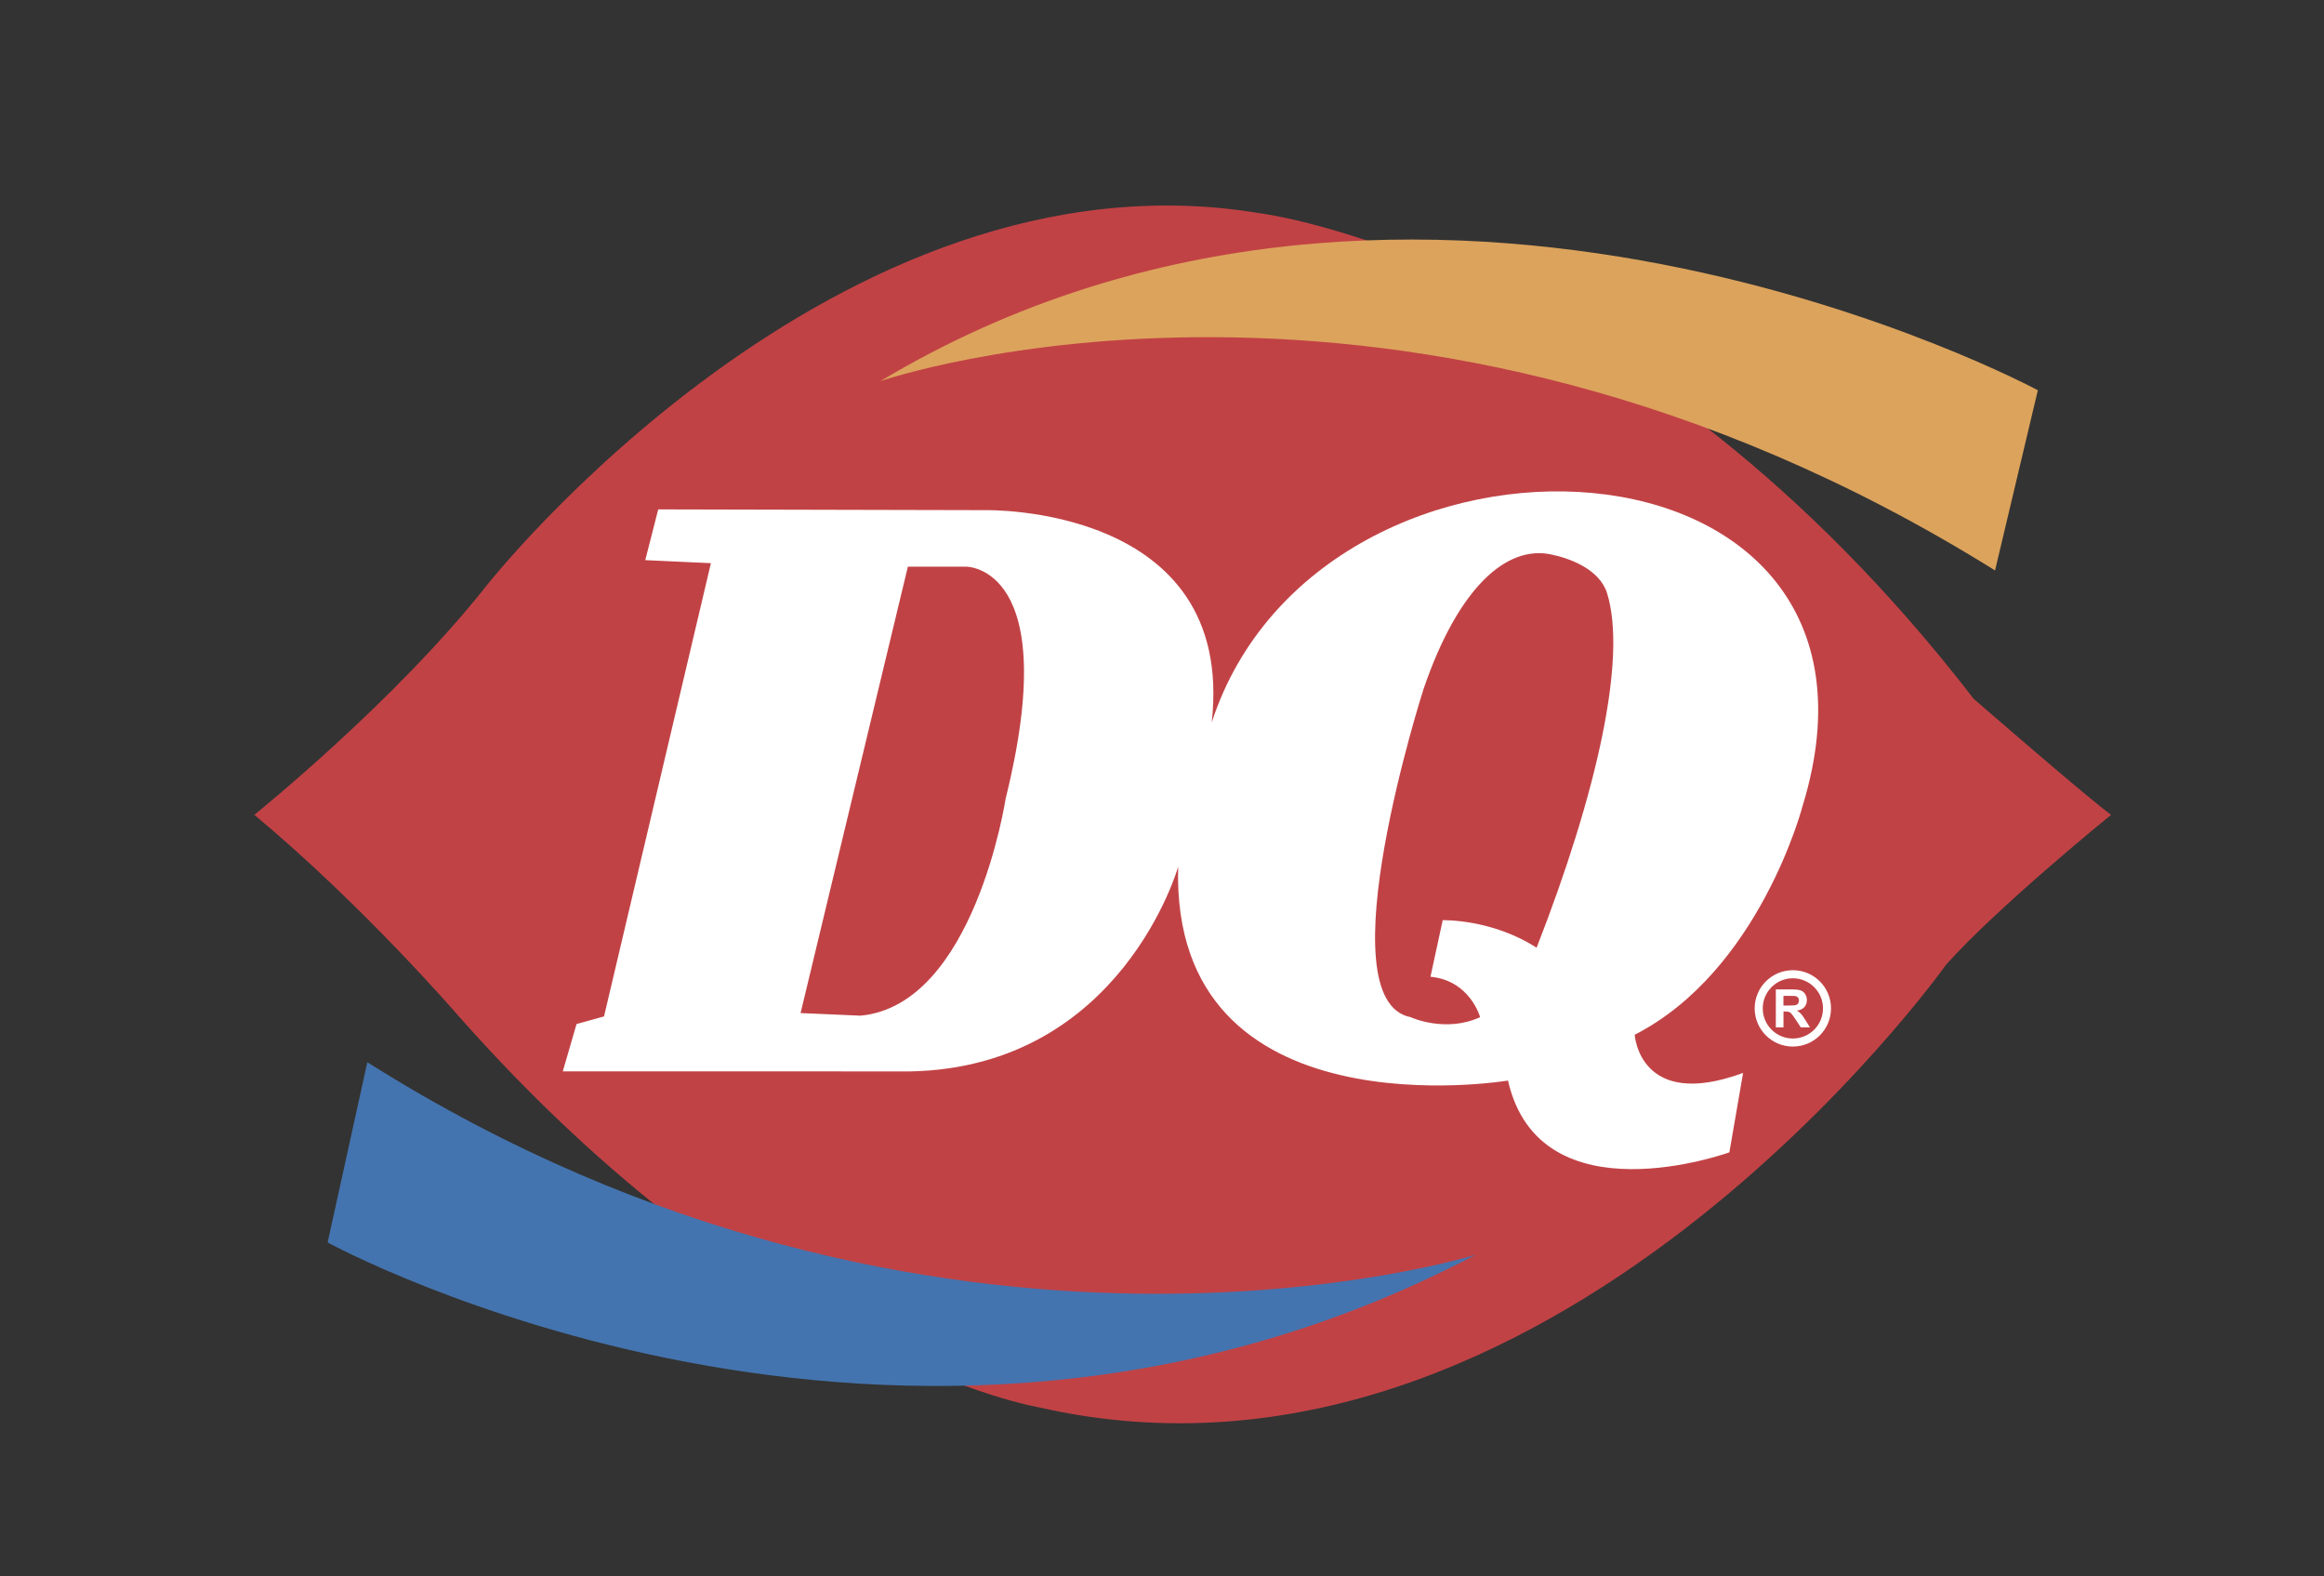 <?xml version="1.0" encoding="utf-8"?>
<!-- Generator: Adobe Illustrator 16.0.0, SVG Export Plug-In . SVG Version: 6.00 Build 0)  -->
<!DOCTYPE svg PUBLIC "-//W3C//DTD SVG 1.1//EN" "http://www.w3.org/Graphics/SVG/1.1/DTD/svg11.dtd">
<svg version="1.1" id="Capa_1" xmlns="http://www.w3.org/2000/svg" xmlns:xlink="http://www.w3.org/1999/xlink" x="0px" y="0px"
	 width="116.5px" height="79px" viewBox="0 10 116.5 79" enable-background="new 0 10 116.5 79" xml:space="preserve">
<rect x="0" y="10" width="116.5" height="79" fill="#333333" stroke="none"/>
<g>
	<path fill="#C14245" d="M12.75,50.838c0,0,7.041-5.662,11.634-11.48c0,0,17.453-22.199,38.731-18.678
		c0,0,18.83,2.296,35.822,24.342c0,0,5.816,5.053,6.891,5.816c0,0-5.666,4.593-8.267,7.504c0,0-19.901,28.015-45.468,22.195
		c0,0-13.78-2.295-29.087-19.594C23.007,60.943,18.262,55.43,12.75,50.838z"/>
	<path fill="#DCA35C" d="M100.01,38.59l2.145-9.031c0,0-30.924-16.687-58.021-0.458C44.133,29.1,70.311,20.068,100.01,38.59z"/>
	<path fill="#4474AF" d="M18.414,63.238l-1.99,9.032c0,0,28.781,15.769,57.56,0.613C73.984,72.885,47.042,81.303,18.414,63.238z"/>
	<path fill="#FFFFFF" d="M32.996,35.53l16.38,0.038c0,0,12.592-0.307,11.366,10.638c5.468-16.757,35.59-15.293,29.624,4.174
		c0,0-2.143,8.266-8.42,11.481c0,0,0.23,3.826,5.434,1.912l-0.688,3.98c0,0-9.491,3.445-11.098-3.597
		c0,0-16.917,2.832-16.534-10.716c0,0-2.832,10.025-13.396,10.257H28.212l0.689-2.373l1.378-0.383l5.358-22.715l-3.291-0.153
		L32.996,35.53L32.996,35.53z M71.364,44.523c0,0-5.013,15.614-0.649,16.456c0,0,1.723,0.804,3.482,0c0,0-0.498-1.835-2.489-2.026
		l0.613-2.833c0,0,2.451-0.076,4.707,1.379c3.042-7.786,4.538-14.538,3.534-17.764c-0.377-1.216-1.896-1.769-2.853-1.956
		C75.537,37.35,73.122,39.391,71.364,44.523L71.364,44.523z M40.132,60.774l3.006,0.13c5.702-0.536,7.272-10.869,7.272-10.869
		C53.318,38.323,48.42,38.4,48.42,38.4h-2.909L40.132,60.774z"/>
	<path fill="#FFFFFF" d="M89.874,58.625c-1.057,0-1.913,0.857-1.913,1.913c0,1.057,0.856,1.914,1.913,1.914
		c1.059,0,1.913-0.857,1.913-1.914C91.787,59.482,90.933,58.625,89.874,58.625L89.874,58.625z M89.874,59.03
		c0.835,0,1.511,0.677,1.511,1.51s-0.676,1.509-1.511,1.509c-0.834,0-1.509-0.676-1.509-1.509
		C88.365,59.706,89.04,59.03,89.874,59.03z"/>
	<path fill="#FFFFFF" d="M89.021,61.489v-1.9h0.808c0.203,0,0.35,0.017,0.441,0.052c0.092,0.033,0.166,0.092,0.222,0.183
		c0.056,0.086,0.085,0.188,0.085,0.298c0,0.143-0.043,0.262-0.126,0.354c-0.082,0.092-0.208,0.149-0.373,0.175
		c0.081,0.048,0.149,0.099,0.203,0.158c0.054,0.058,0.125,0.163,0.218,0.31l0.231,0.37h-0.46l-0.273-0.415
		c-0.098-0.148-0.167-0.239-0.203-0.278c-0.036-0.038-0.076-0.064-0.116-0.08c-0.04-0.012-0.106-0.02-0.192-0.02h-0.081v0.793
		L89.021,61.489L89.021,61.489z M89.403,60.395h0.285c0.185,0,0.298-0.01,0.344-0.023c0.045-0.018,0.082-0.044,0.107-0.083
		c0.027-0.036,0.04-0.085,0.04-0.142c0-0.063-0.018-0.116-0.053-0.155c-0.032-0.041-0.081-0.063-0.144-0.075
		c-0.031-0.003-0.124-0.005-0.28-0.005h-0.3V60.395z"/>
</g>
</svg>
